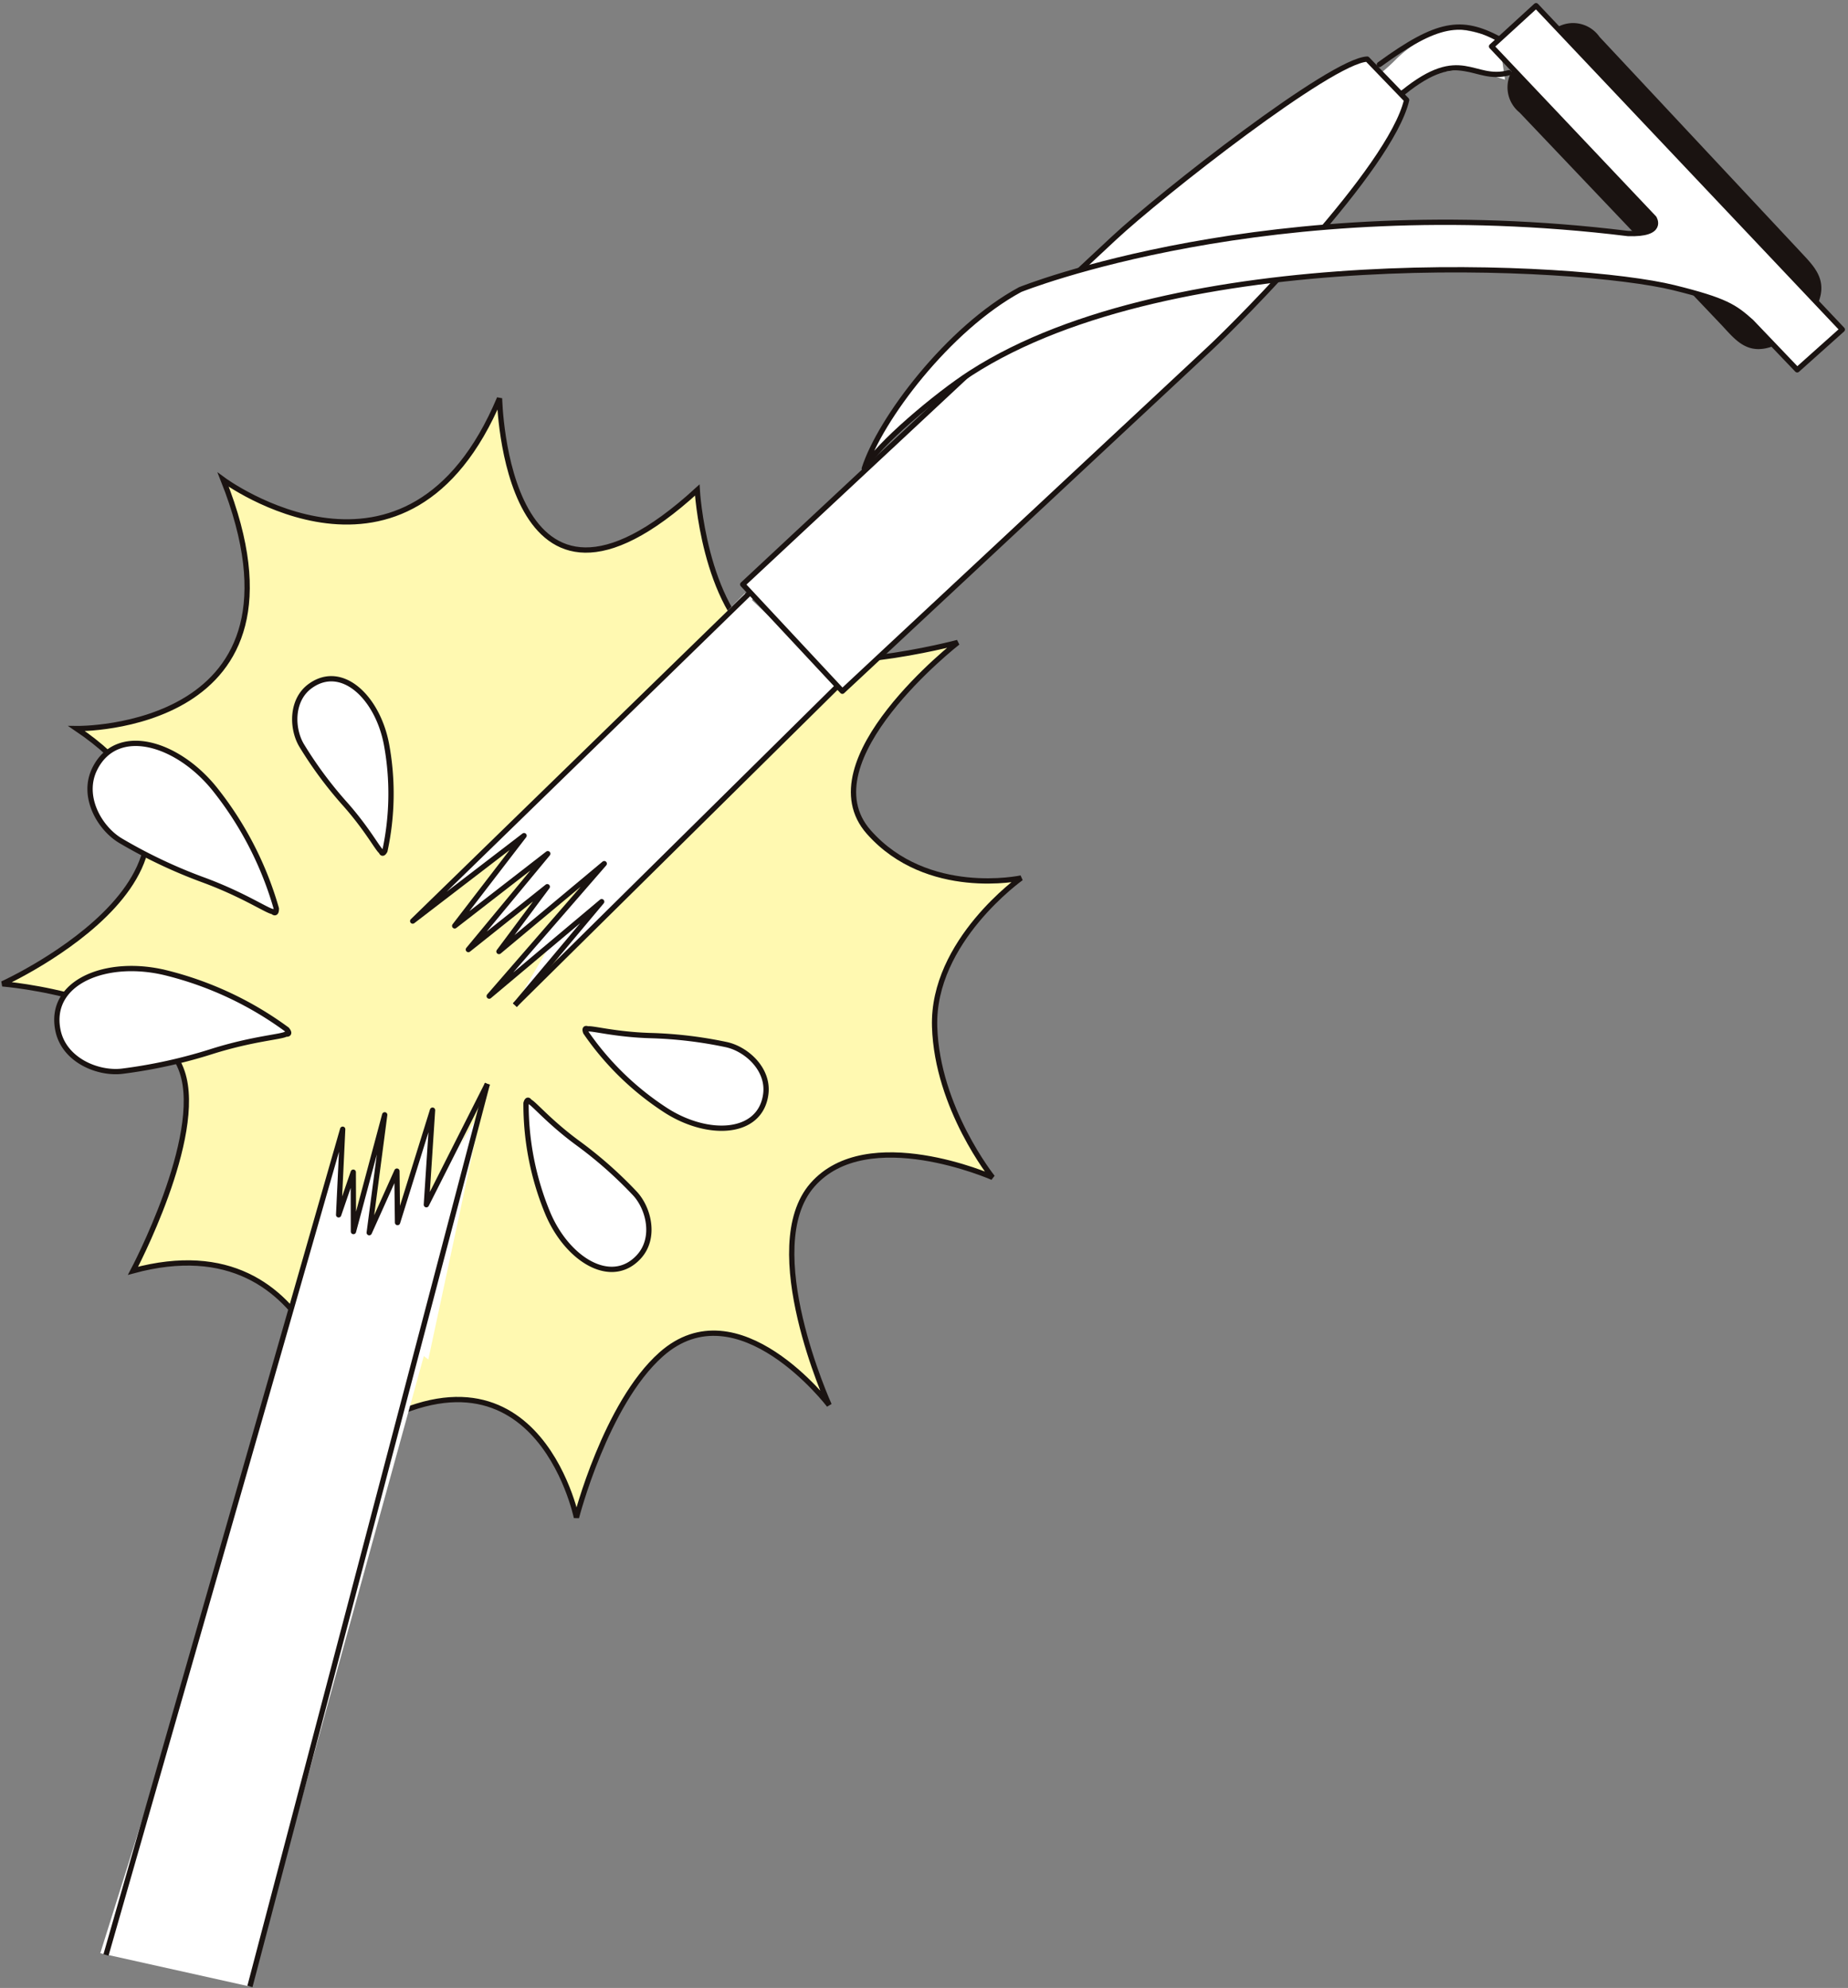 <?xml version="1.0" encoding="UTF-8"?> <svg xmlns="http://www.w3.org/2000/svg" xmlns:xlink="http://www.w3.org/1999/xlink" id="グループ_2957" data-name="グループ 2957" width="139.765" height="150.328" viewBox="0 0 139.765 150.328"><rect x="0" y="0" width="139.765" height="150.328" fill="#808080" stroke="none"/><defs><clipPath id="clip-path"><rect id="長方形_4140" data-name="長方形 4140" width="139.765" height="150.328" fill="none"></rect></clipPath></defs><g id="グループ_2956" data-name="グループ 2956" transform="translate(0 0)" clip-path="url(#clip-path)"><path id="パス_16041" data-name="パス 16041" d="M58.585,4.893s-1.807-.558-2.2-.65a9.247,9.247,0,0,0-3.7.36c-.642.433-4.164,2.318-4.164,2.318l-.648-1.575A13.71,13.71,0,0,0,50.4,3.3,9.4,9.4,0,0,1,54.5.979a20.376,20.376,0,0,1,3.634.84Z" transform="translate(55.238 1.128)" fill="#fff"></path><path id="パス_16042" data-name="パス 16042" d="M77.134,50.258S70.394,55.026,70.59,61.5c.187,6.171,4.381,11.4,4.381,11.4s-9.462-4.172-13.619.564,1.262,16.652,1.262,16.652S55.734,81.1,49.9,86.289c-4.194,3.728-6.4,12.331-6.4,12.331s-3.173-15.455-17.436-5.686c0,0-1.594-16.908-16.1-12.973,0,0,5.372-10.124,3.72-15.03-1.932-5.742-13.6-6.669-13.6-6.669S20.522,48.989,5.7,38.96c0,0,18.668.274,11.084-18.819,0,0,13.973,10.317,20.9-6.158,0,0,.394,20.262,14.953,6.938,0,0,.493,8.711,4.9,11.827,3.739,2.645,14.8-.3,14.8-.3s-11.5,8.952-6.72,14.345c4.435,5,11.513,3.464,11.513,3.464" transform="translate(0.096 16.136)" fill="#fff9b1"></path><path id="パス_16043" data-name="パス 16043" d="M77.134,50.258S70.394,55.026,70.59,61.5c.187,6.171,4.381,11.4,4.381,11.4s-9.462-4.172-13.619.564,1.262,16.652,1.262,16.652S55.734,81.1,49.9,86.289c-4.194,3.728-6.4,12.331-6.4,12.331s-3.173-15.455-17.436-5.686c0,0-1.594-16.908-16.1-12.973,0,0,5.372-10.124,3.72-15.03-1.932-5.742-13.6-6.669-13.6-6.669S20.522,48.989,5.7,38.96c0,0,18.668.274,11.084-18.819,0,0,13.973,10.317,20.9-6.158,0,0,.394,20.262,14.953,6.938,0,0,.493,8.711,4.9,11.827,3.739,2.645,14.8-.3,14.8-.3s-11.5,8.952-6.72,14.345C70.056,51.793,77.134,50.258,77.134,50.258Z" transform="translate(0.096 16.136)" fill="none" stroke="#1a1311" stroke-width="0.4"></path><path id="パス_16044" data-name="パス 16044" d="M17.817,57.916,21.89,38.9l-4.17,7.2-5.088,7.873Z" transform="translate(14.577 44.887)" fill="#fff"></path><path id="パス_16045" data-name="パス 16045" d="M3.521,95.505l11.317,2.518,14.328-51.94-6.9-.851L18.6,47.455Z" transform="translate(4.063 52.196)" fill="#fff"></path><line id="線_6494" data-name="線 6494" y1="68.258" x2="17.957" transform="translate(18.901 81.96)" fill="none" stroke="#1a1311" stroke-linejoin="round" stroke-width="0.4"></line><path id="パス_16046" data-name="パス 16046" d="M3.722,103.923l17.9-62.441-.306,6.475,1.107-3.227.013,4.491L24.8,40.393l-1.17,8.913,2.094-4.657.047,3.892,2.647-8.5-.467,7.151,4.616-9.137" transform="translate(4.295 43.909)" fill="#fff"></path><path id="パス_16047" data-name="パス 16047" d="M3.722,103.923l17.9-62.441-.306,6.475,1.107-3.227.013,4.491L24.8,40.393l-1.17,8.913,2.094-4.657.047,3.892,2.647-8.5-.467,7.151,4.616-9.137" transform="translate(4.295 43.909)" fill="none" stroke="#1a1311" stroke-linejoin="round" stroke-width="0.4"></path><path id="パス_16048" data-name="パス 16048" d="M32.784,32.035,20.565,43.959l.987-2.272L19.167,43.1l4-5.635-4.5,3.83,4.825-10.567,6.789-5.8Z" transform="translate(21.536 28.772)" fill="#fff"></path><path id="パス_16049" data-name="パス 16049" d="M26.165,38.762l11.261-11.1L30.21,20.828l-7.578,7.718L25.9,38.712Z" transform="translate(26.116 24.035)" fill="#fff"></path><line id="線_6495" data-name="線 6495" y1="24.309" x2="24.6" transform="translate(38.94 51.696)" fill="none" stroke="#1a1311" stroke-linejoin="round" stroke-width="0.398"></line><path id="パス_16050" data-name="パス 16050" d="M41.1,20.309,14.491,46.215l8.422-6.46-5.247,6.824,7.041-5.46L18.7,48.369l5.969-4.752-3.653,4.9,7.961-6.645-8.7,10.018,8.506-7.142-6.561,7.823" transform="translate(16.722 23.436)" fill="#fff"></path><path id="パス_16051" data-name="パス 16051" d="M41.1,20.309,14.491,46.215l8.422-6.46-5.247,6.824,7.041-5.46L18.7,48.369l5.969-4.752-3.653,4.9,7.961-6.645-8.7,10.018,8.506-7.142-6.561,7.823" transform="translate(16.722 23.436)" fill="none" stroke="#1a1311" stroke-linejoin="round" stroke-width="0.4"></path><path id="パス_16052" data-name="パス 16052" d="M19.329,38.953c-.332.22-2.5.34-5.583,1.31a38.071,38.071,0,0,1-6.8,1.5c-1.848.224-4.409-.836-4.866-3.1-.739-3.66,3.681-5.424,8.118-4.353A25.946,25.946,0,0,1,19.4,38.611c.332.411-.071.342-.071.342" transform="translate(2.301 39.241)" fill="#fff"></path><path id="パス_16053" data-name="パス 16053" d="M19.329,38.953c-.332.22-2.5.34-5.583,1.31a38.071,38.071,0,0,1-6.8,1.5c-1.848.224-4.409-.836-4.866-3.1-.739-3.66,3.681-5.424,8.118-4.353A25.946,25.946,0,0,1,19.4,38.611C19.731,39.022,19.329,38.953,19.329,38.953Z" transform="translate(2.301 39.241)" fill="none" stroke="#1a1311" stroke-width="0.4"></path><path id="パス_16054" data-name="パス 16054" d="M16.9,36.9c-.265-.17-1.051-1.691-2.746-3.6a30.179,30.179,0,0,1-3.278-4.42c-.758-1.262-.818-3.451.663-4.508,2.4-1.715,5.1.9,5.757,4.448a20.487,20.487,0,0,1-.125,8.023c-.192.373-.271.06-.271.06" transform="translate(11.94 27.494)" fill="#fff"></path><path id="パス_16055" data-name="パス 16055" d="M16.9,36.9c-.265-.17-1.051-1.691-2.746-3.6a30.179,30.179,0,0,1-3.278-4.42c-.758-1.262-.818-3.451.663-4.508,2.4-1.715,5.1.9,5.757,4.448a20.487,20.487,0,0,1-.125,8.023C16.975,37.209,16.9,36.9,16.9,36.9Z" transform="translate(11.94 27.494)" fill="none" stroke="#1a1311" stroke-width="0.4"></path><path id="パス_16056" data-name="パス 16056" d="M16.981,38.818c-.4-.03-2.182-1.258-5.215-2.38a38.23,38.23,0,0,1-6.3-2.981c-1.6-.954-2.975-3.36-1.951-5.426C5.171,24.684,9.746,26,12.6,29.561a25.927,25.927,0,0,1,4.65,9.029c.009.53-.267.228-.267.228" transform="translate(3.649 30.115)" fill="#fff"></path><path id="パス_16057" data-name="パス 16057" d="M16.981,38.818c-.4-.03-2.182-1.258-5.215-2.38a38.23,38.23,0,0,1-6.3-2.981c-1.6-.954-2.975-3.36-1.951-5.426C5.171,24.684,9.746,26,12.6,29.561a25.927,25.927,0,0,1,4.65,9.029C17.257,39.12,16.981,38.818,16.981,38.818Z" transform="translate(3.649 30.115)" fill="none" stroke="#1a1311" stroke-width="0.4"></path><path id="パス_16058" data-name="パス 16058" d="M20.736,36.142c.321-.082,2.053.418,4.741.5a31.91,31.91,0,0,1,5.755.685c1.514.332,3.233,1.865,2.972,3.765-.422,3.076-4.375,3.25-7.567,1.193a21.57,21.57,0,0,1-6.05-5.893c-.149-.416.149-.25.149-.25" transform="translate(23.709 41.668)" fill="#fff"></path><path id="パス_16059" data-name="パス 16059" d="M20.736,36.142c.321-.082,2.053.418,4.741.5a31.91,31.91,0,0,1,5.755.685c1.514.332,3.233,1.865,2.972,3.765-.422,3.076-4.375,3.25-7.567,1.193a21.57,21.57,0,0,1-6.05-5.893C20.439,35.976,20.736,36.142,20.736,36.142Z" transform="translate(23.709 41.668)" fill="none" stroke="#1a1311" stroke-width="0.4"></path><path id="パス_16060" data-name="パス 16060" d="M18.752,38.733c.31.114,1.452,1.51,3.616,3.106a31.441,31.441,0,0,1,4.347,3.832c1.058,1.133,1.6,3.371.308,4.788-2.094,2.29-5.447.187-6.906-3.317a21.55,21.55,0,0,1-1.631-8.288c.114-.426.265-.121.265-.121" transform="translate(21.298 44.573)" fill="#fff"></path><path id="パス_16061" data-name="パス 16061" d="M18.752,38.733c.31.114,1.452,1.51,3.616,3.106a31.441,31.441,0,0,1,4.347,3.832c1.058,1.133,1.6,3.371.308,4.788-2.094,2.29-5.447.187-6.906-3.317a21.55,21.55,0,0,1-1.631-8.288C18.6,38.427,18.752,38.733,18.752,38.733Z" transform="translate(21.298 44.573)" fill="none" stroke="#1a1311" stroke-width="0.4"></path><path id="パス_16062" data-name="パス 16062" d="M72.757,23.193c-1.743.605-2.542-.45-3.571-1.555L53.873,5.531a2.243,2.243,0,0,1-.411-3.08Z" transform="translate(61.186 2.829)" fill="#1a1311"></path><path id="パス_16063" data-name="パス 16063" d="M72.757,23.193c-1.743.605-2.542-.45-3.571-1.555L53.873,5.531a2.243,2.243,0,0,1-.411-3.08Z" transform="translate(61.186 2.829)" fill="none" stroke="#1a1311" stroke-linecap="round" stroke-linejoin="round" stroke-width="0.4"></path><path id="パス_16064" data-name="パス 16064" d="M74.2,21.863c.724-1.7-.237-2.613-1.267-3.718L57.721,1.88a2.239,2.239,0,0,0-3.041-.629Z" transform="translate(63.098 1.038)" fill="#1a1311"></path><path id="パス_16065" data-name="パス 16065" d="M74.2,21.863c.724-1.7-.237-2.613-1.267-3.718L57.721,1.88a2.239,2.239,0,0,0-3.041-.629Z" transform="translate(63.098 1.038)" fill="none" stroke="#1a1311" stroke-linecap="round" stroke-linejoin="round" stroke-width="0.4"></path><path id="パス_16066" data-name="パス 16066" d="M33.613,49.877,26.079,41.8l28.09-26.2C57.7,12.311,70.595,2.181,73.309,2.075L76.29,5.166c-1.213,5.206-12.691,16.743-14.9,18.8Z" transform="translate(30.094 2.395)" fill="#fff"></path><path id="パス_16067" data-name="パス 16067" d="M33.613,49.877,26.079,41.8l28.09-26.2C57.7,12.311,70.595,2.181,73.309,2.075L76.29,5.166c-1.213,5.206-12.691,16.743-14.9,18.8Z" transform="translate(30.094 2.395)" fill="none" stroke="#1a1311" stroke-linecap="round" stroke-linejoin="round" stroke-width="0.4"></path><path id="パス_16068" data-name="パス 16068" d="M49.269,4.248c4.429-3.591,5.266-.756,8.006-1.5" transform="translate(56.854 2.75)" fill="none" stroke="#1a1311" stroke-linecap="round" stroke-linejoin="round" stroke-width="0.4"></path><path id="パス_16069" data-name="パス 16069" d="M48.435,3.78c4.413-3.216,6.2-3.433,9.049-1.932" transform="translate(55.891 1.098)" fill="none" stroke="#1a1311" stroke-linecap="round" stroke-linejoin="round" stroke-width="0.4"></path><path id="パス_16070" data-name="パス 16070" d="M30.347,35.2c1.172-3.694,6.346-10.593,11.789-13.533,0,0,18.793-7.58,45.965-4.239,2.794.1,1.977-1.167,1.977-1.167L77.788,3.278,81.154.2l23.161,24.488-3.41,3.048L97.429,24.1c-1.251-1.109-1.891-1.6-5.878-2.583-7.166-1.76-37.778-3.464-53.155,6.464C35.874,29.6,31.3,33.44,30.347,35.2" transform="translate(35.019 0.231)" fill="#fff"></path><path id="パス_16071" data-name="パス 16071" d="M30.347,35.2c1.172-3.694,6.346-10.593,11.789-13.533,0,0,18.793-7.58,45.965-4.239,2.794.1,1.977-1.167,1.977-1.167L77.788,3.278,81.154.2l23.161,24.488-3.41,3.048L97.429,24.1c-1.251-1.109-1.891-1.6-5.878-2.583-7.166-1.76-37.778-3.464-53.155,6.464C35.874,29.6,31.3,33.44,30.347,35.2Z" transform="translate(35.019 0.231)" fill="none" stroke="#1a1311" stroke-linecap="round" stroke-linejoin="round" stroke-width="0.4"></path></g></svg> 